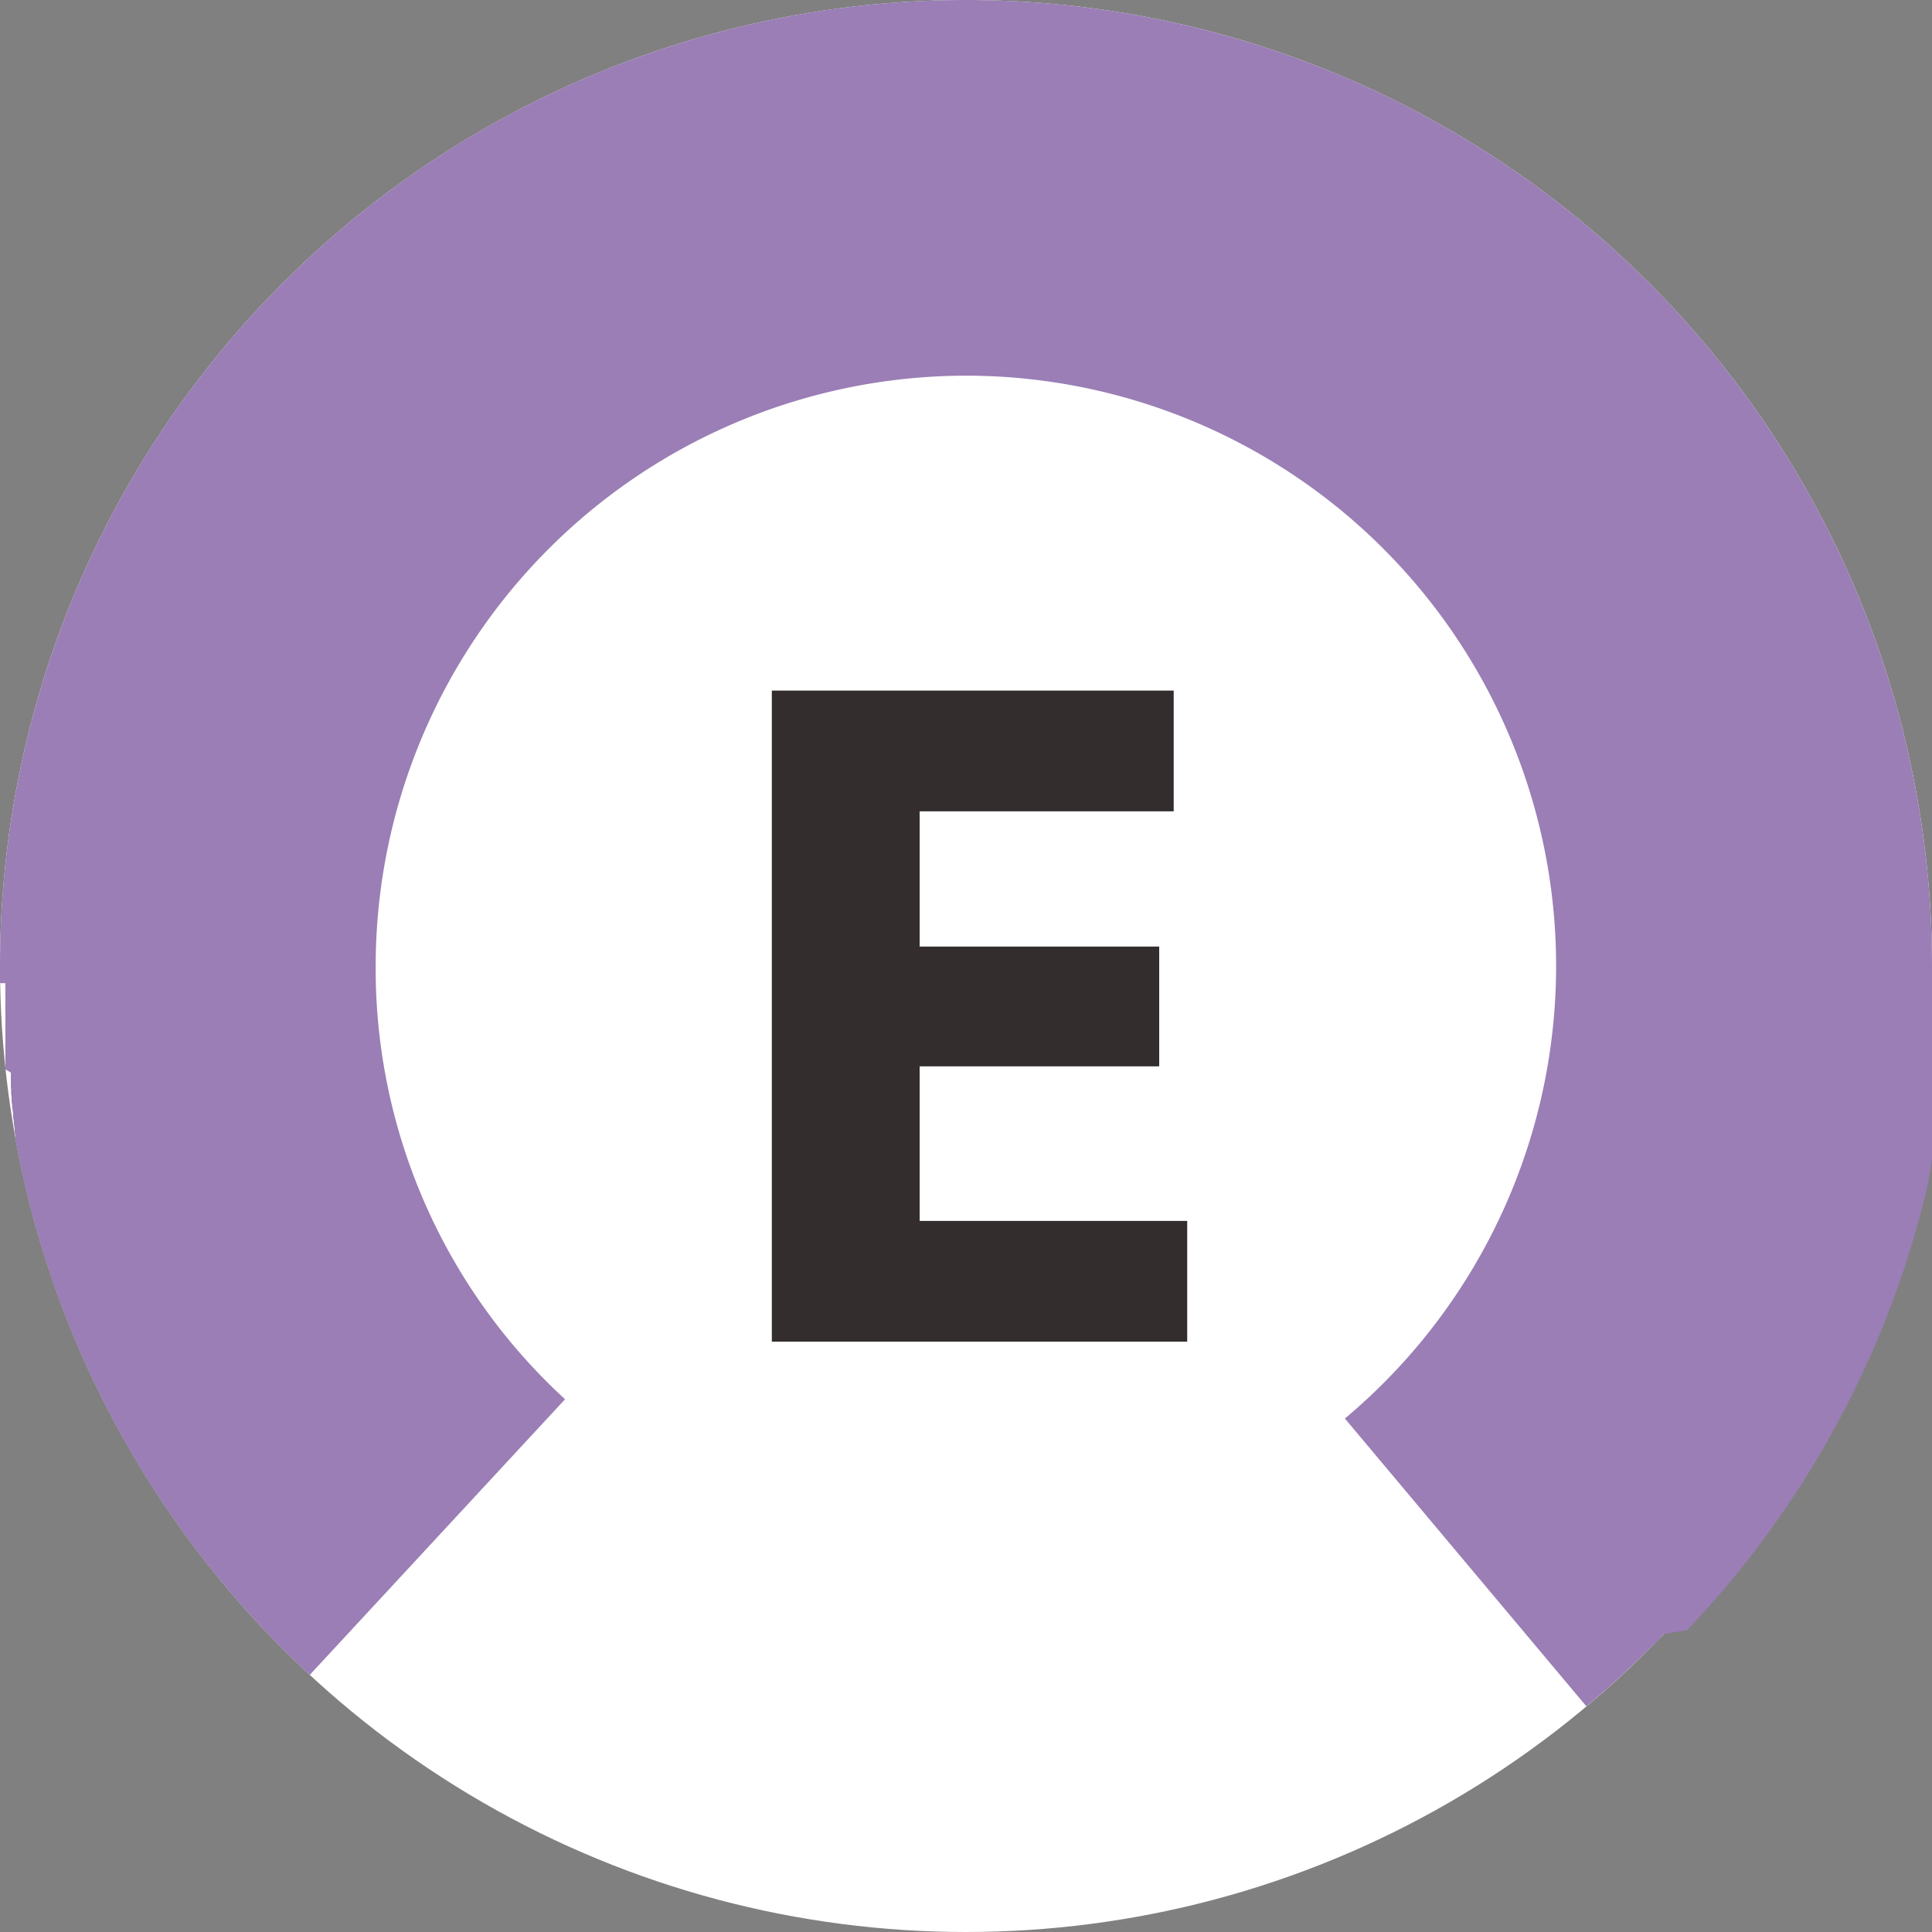 <svg xmlns="http://www.w3.org/2000/svg" width="36" height="36" viewBox="0 0 36 36">
  <rect x="0" y="0" width="36" height="36" fill="#808080" stroke="none"/>
  <g id="Group_3" data-name="Group 3" transform="translate(-432 -1233)">
    <circle id="Ellipse_4" data-name="Ellipse 4" cx="18" cy="18" r="18" transform="translate(432 1233)" fill="#fff"/>
    <path id="Ellipse_4_-_Outline" data-name="Ellipse 4 - Outline" d="M18,0A18,18,0,0,1,36,18h0s0,.009,0,.014v0s0,.009,0,.013,0,0,0,0,0,.009,0,.013,0,0,0,0v.028h0v.058h0v.013h0V18.2h0v.014h0v.043h0v.014h0v.014h0v.057h0v.013h0v.057h0v.071h0v.071h0v.057h0v.013h0v.071h0v.057h0v.013h0v.057h0v.071h0v.142h0v.07h0v1.846l0,.009v.005l0,.009v.116l0,.009v0l0,.009v.032l0,.009v0l0,.01v0l0,.01v.018l0,.009v0l0,.01v0l0,.01v0l0,.01v.017l0,.01v0l0,.011v0l0,.011v0l0,.012v.013l0,.012v0l0,.012v0l0,.012v0l0,.011v.014l0,.011v0l0,.011v0l0,.011v0l0,.008V21.5l0,.012v0l0,.012v0l0,.012v0l0,.022v0l0,.013v0l0,.013v0l-.008.037h0l0,.014v0l0,.013v0l-.008.037h0l0,.014h0l0,.014h0l-.008.038h0l0,.014v0l0,.014h0l-.023.106h0l0,.014h0l-.012.053h0l0,.014h0l-.009.037h0l0,.014h0l0,.014h0a17.957,17.957,0,0,1-4.376,8.217h0l-.009.01h0l-.025.027h0l-.009.009h0l-.009.009h0l-.01.011h0l-.005.005v0l-.008.009,0,0-.008.008,0,0-.008.008,0,0-.007.007,0,0,0,0,0,0-.007.008,0,0-.008.008,0,0-.007.008,0,0,0,0L31,30.446l0,0,0,0-.006.007,0,0-.006.007,0,0-.006.006,0,0,0,0-.006.006,0,0-.005.005,0,0,0,0-.006.006,0,0,0,0-.006.006,0,0-.006.006,0,0-.006.006,0,0,0,0,0,0,0,0,0,0,0,.005,0,0-.006.006,0,0-.005.005,0,0,0,0,0,.005,0,0,0,0-.006.006,0,0-.006.006,0,0-.005.005,0,0-.005.005,0,0-.005.006,0,0-.007.007,0,0-.007.007,0,0-.006.006,0,0-.005.005,0,0-.005.005,0,0-.007.007,0,0-.007.007,0,0-.007.007,0,0-.006.006,0,0-.007.007,0,0-.007.007,0,0-.008.007,0,0-.007.007,0,0-.007.007,0,0-.008.008,0,0-.008.008,0,0-.008.008,0,0-.008.008h0l-.008.008h0l-.008.008,0,0-.008.008h0l-.008.008h0l-.018.017h0l-.009.009h0l-.009.009h0l-.009.009h0l-.019.018h0l-.009.009h0l-.009.009h0L30.448,31h0l-.01.009h0l-.039.037h0q-.407.387-.839.749l-4.5-5.363A11,11,0,0,0,18,7V0Zm0,0V7A11.012,11.012,0,0,0,7,18a10.891,10.891,0,0,0,3.529,8.073L5.772,31.209A17.977,17.977,0,0,1,.366,21.628h0q-.042-.206-.08-.413h0l0-.013h0l0-.013h0l0-.013h0l0-.014h0l-.014-.083h0l0-.013h0l0-.013h0l0-.013h0l0-.013h0l-.014-.083h0l0-.013h0l0-.013h0l0-.014h0l-.015-.1h0l0-.014h0l0-.014h0l0-.013h0l0-.013h0l0-.013h0l-.015-.1h0l0-.014h0l0-.014h0l-.012-.084h0l0-.014h0l0-.013h0l0-.013h0l0-.013h0l0-.013h0l0-.014h0l-.009-.07h0l0-.014h0l0-.013h0l0-.013h0l0-.013h0l0-.013h0l0-.013h0l-.005-.042h0l0-.014h0l0-.013h0l0-.013h0l0-.013v0l0-.013h0l0-.013h0l0-.013h0l0-.014h0l0-.042h0l0-.013h0l0-.013h0v-.013h0v-.013h0v-.013h0V20h0v-.014h0L.1,19.926h0v-.013h0V19.9h0v-.013h0v-.013h0v-.041h0l0-.028h0v-.014h0V19.77h0v-.013h0V19.7h0v-.013h0V19.67h0l0-.028h0v-.014h0V19.6h0v-.027h0v-.027h0v-.013h0l0-.027h0v-.014h0v-.013h0v-.013h0v-.085h0v-.013h0v-.014h0v-.1h0v-.013h0l0-.028h0v-.014h0V19.1h0v-.013h0V19.07h0v-.014h0v-.013h0v-.1h0v-.028h0V18.9h0v-.013h0V18.8h0v-.013h0v-.013h0v-.014h0V18.74h0v-.013h0v-.1h0V18.6h0v-.115h0v-.013h0v-.013h0v-.013h0V18.32H0v-.028H0v-.014H0v-.013H0V18.19H0v-.013H0V18.16H0v-.013H0v-.013H0v-.086s0,0,0,0,0-.009,0-.013H0s0-.009,0-.013H0S0,18,0,18H0A18,18,0,0,1,18,0Z" transform="translate(432 1233)" fill="#9a7eb5"/>
    <path id="Path_38" data-name="Path 38" d="M3.6-7.362H-.864v-2.52H3.87v-2.25H-3.618V0h7.74V-2.25H-.864V-5.13H3.6Z" transform="translate(450 1258)" fill="#332d2d"/>
  </g>
</svg>
